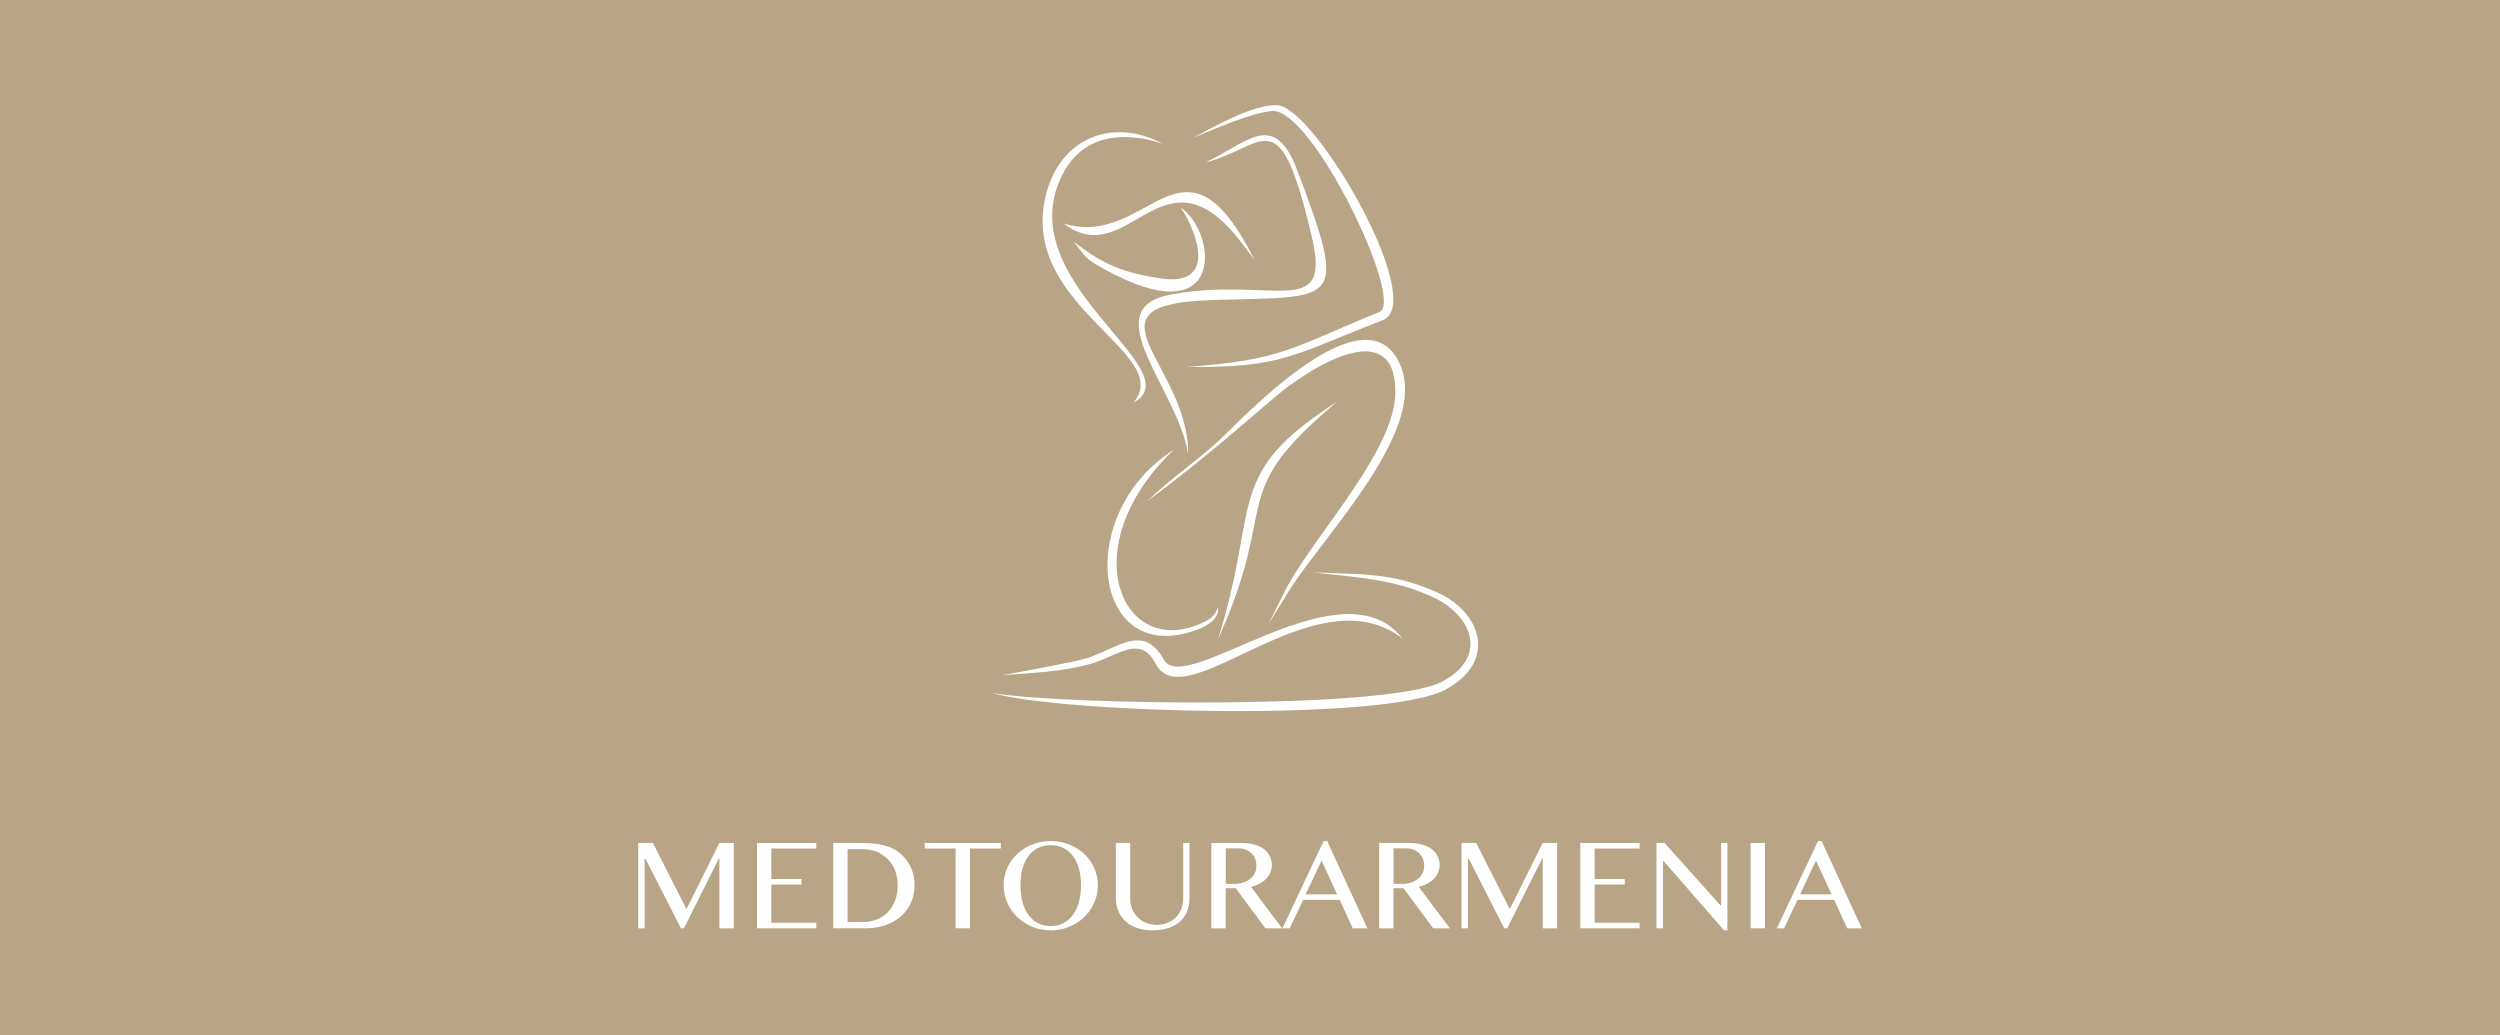 <?xml version="1.0" encoding="UTF-8"?> <svg xmlns="http://www.w3.org/2000/svg" id="a" data-name="—ÎÓÈ_1" width="857.48" height="355.16" viewBox="0 0 857.48 355.16"><defs><style> .b { fill-rule: evenodd; } .b, .c, .d { stroke-width: 0px; } .b, .d { fill: #fff; } .c { fill: #b8a585; } </style></defs><rect class="c" x="-7.12" y="-8.96" width="871.71" height="373.07"></rect><g><g><path class="d" d="M218.91,289.13h5.03l11.39,22.45h.24l11.17-22.45h4.94v29.27h-4.94v-24h-.15l-12.01,24h-1.02l-12.14-23.8h-.33v23.8h-2.19v-29.27Z"></path><path class="d" d="M279.99,289.13v1.9h-15.43v10.46h10.33v1.9h-10.33v13.11h15.43v1.9h-20.35v-29.27h20.35Z"></path><path class="d" d="M285.78,289.13h9.76c3,0,5.59.28,7.75.84s3.97,1.46,5.41,2.69c1.65,1.41,2.89,3.03,3.72,4.86.83,1.83,1.25,3.82,1.25,5.98s-.37,4-1.11,5.81c-.74,1.81-1.83,3.39-3.27,4.73s-3.21,2.41-5.32,3.19c-2.11.78-4.53,1.17-7.25,1.17h-10.93v-29.27ZM290.7,316.26h5.23c1.65,0,3.2-.27,4.66-.82s2.73-1.35,3.81-2.43,1.94-2.4,2.56-3.96c.63-1.57.94-3.38.94-5.44,0-1.81-.29-3.47-.88-4.98-.59-1.51-1.41-2.81-2.47-3.9s-2.32-1.94-3.79-2.54c-1.46-.6-3.06-.91-4.8-.91h-5.25v24.97Z"></path><path class="d" d="M343.28,289.13v1.9h-10.6v27.37h-4.92v-27.37h-10.6v-1.9h26.12Z"></path><path class="d" d="M360.39,319.09c-2.27,0-4.38-.41-6.35-1.21-1.96-.81-3.67-1.92-5.12-3.32-1.45-1.4-2.59-3.05-3.42-4.92-.83-1.88-1.25-3.88-1.25-6.02,0-1.4.19-2.74.56-4.04s.91-2.5,1.6-3.62c.69-1.12,1.53-2.14,2.51-3.06.98-.92,2.06-1.71,3.26-2.36,1.19-.65,2.48-1.16,3.87-1.52,1.39-.36,2.84-.54,4.34-.54s2.97.18,4.35.54c1.38.36,2.67.87,3.87,1.52,1.2.66,2.28,1.44,3.26,2.36.97.92,1.81,1.94,2.51,3.06.7,1.12,1.24,2.33,1.61,3.62s.56,2.64.56,4.04-.19,2.8-.56,4.11-.91,2.54-1.61,3.69c-.7,1.15-1.53,2.19-2.51,3.13s-2.06,1.75-3.26,2.43c-1.2.68-2.49,1.2-3.87,1.57-1.38.37-2.83.55-4.35.55ZM360.39,317.63c1.68,0,3.16-.35,4.45-1.05,1.29-.7,2.37-1.67,3.26-2.92s1.55-2.73,2-4.44c.45-1.71.67-3.58.67-5.61s-.22-3.86-.67-5.54c-.45-1.68-1.11-3.12-2-4.34s-1.97-2.16-3.26-2.83c-1.29-.67-2.77-1-4.45-1s-3.2.33-4.49,1c-1.29.67-2.37,1.61-3.25,2.83-.88,1.21-1.53,2.66-1.98,4.34s-.66,3.53-.66,5.54.22,3.9.66,5.61,1.1,3.19,1.98,4.44c.88,1.25,1.96,2.23,3.25,2.92,1.29.7,2.79,1.05,4.49,1.05Z"></path><path class="d" d="M382.73,289.13h4.92v19.01c0,1.25.21,2.42.64,3.52.43,1.1,1.04,2.06,1.83,2.88s1.76,1.48,2.88,1.95c1.13.48,2.38.72,3.76.72s2.66-.24,3.77-.72c1.12-.48,2.07-1.13,2.86-1.95.79-.82,1.39-1.78,1.81-2.88.42-1.1.63-2.27.63-3.52v-19.01h2.16v19.01c0,1.5-.24,2.91-.73,4.24s-1.25,2.48-2.28,3.48-2.37,1.78-3.98,2.36c-1.62.58-3.56.87-5.83.87-2.02,0-3.8-.29-5.35-.87-1.55-.58-2.86-1.37-3.91-2.37-1.05-1-1.85-2.17-2.38-3.52-.54-1.35-.81-2.79-.81-4.32v-18.87Z"></path><path class="d" d="M415.49,289.13h10.15c1.75,0,3.29.19,4.61.56s2.43.9,3.31,1.58,1.55,1.48,2,2.42c.45.94.67,1.95.67,3.06,0,.91-.17,1.77-.52,2.56-.35.79-.83,1.51-1.46,2.15-.63.64-1.38,1.19-2.26,1.66s-1.85.83-2.91,1.09l10.66,14.19h-5.72l-10.18-13.75h-3.44v13.75h-4.92v-29.27ZM420.42,303.17h2.85c1.1,0,2.12-.15,3.06-.44.93-.29,1.74-.71,2.43-1.25.68-.54,1.22-1.19,1.6-1.95s.57-1.63.57-2.58c0-.88-.15-1.69-.45-2.43-.3-.74-.73-1.37-1.28-1.89-.55-.52-1.21-.93-1.96-1.22-.76-.29-1.59-.44-2.48-.44h-4.33v12.21Z"></path><path class="d" d="M455.21,288.47l13.78,29.93h-5.01l-4.46-9.76h-12.56l-4.61,9.76h-2.47l14.11-29.93h1.24ZM447.81,306.75h10.8l-5.32-11.59-5.47,11.59Z"></path><path class="d" d="M473.04,289.13h10.15c1.75,0,3.29.19,4.61.56s2.43.9,3.31,1.58,1.55,1.48,2,2.42c.45.94.67,1.95.67,3.06,0,.91-.17,1.77-.52,2.56-.35.79-.83,1.51-1.46,2.15-.63.64-1.38,1.19-2.26,1.66s-1.85.83-2.91,1.09l10.66,14.19h-5.72l-10.18-13.75h-3.44v13.75h-4.92v-29.27ZM477.97,303.17h2.85c1.1,0,2.12-.15,3.06-.44.93-.29,1.74-.71,2.43-1.25.68-.54,1.22-1.19,1.6-1.95s.57-1.63.57-2.58c0-.88-.15-1.69-.45-2.43-.3-.74-.73-1.37-1.28-1.89-.55-.52-1.21-.93-1.96-1.22-.76-.29-1.59-.44-2.48-.44h-4.33v12.21Z"></path><path class="d" d="M501.3,289.13h5.03l11.39,22.45h.24l11.17-22.45h4.94v29.27h-4.94v-24h-.15l-12.01,24h-1.02l-12.14-23.8h-.33v23.8h-2.19v-29.27Z"></path><path class="d" d="M562.38,289.13v1.9h-15.43v10.46h10.33v1.9h-10.33v13.11h15.43v1.9h-20.35v-29.27h20.35Z"></path><path class="d" d="M568.17,289.13h2.76l19.18,21.41h.22v-21.41h2.16v29.96h-1.15l-20.77-23.8h-.18v23.11h-2.23v-29.27Z"></path><path class="d" d="M600.44,289.13h4.92v29.27h-4.92v-29.27Z"></path><path class="d" d="M624.79,288.47l13.78,29.93h-5.01l-4.46-9.76h-12.56l-4.61,9.76h-2.47l14.11-29.93h1.24ZM617.4,306.75h10.8l-5.32-11.59-5.47,11.59Z"></path></g><g><path class="b" d="M407.09,125.84c32.63-2.28,36.06-6.58,66.07-18.87,8.77-3.6-23.23-70.36-36.98-68.9-7.82.83-20.66,6.68-27.05,9.19,5.91-2.93,20.93-11.89,29.16-11.14,13.14,1.19,51.49,67.72,35.97,73.7-30.74,11.84-34.24,16.44-67.18,16.03h0Z"></path><path class="b" d="M413.41,55.72c13.96-6.34,23.52-18.58,31.5,2.59,17.81,47.22,14,43.22-29.25,44.6-46.78,1.49-7.9,21.83-8.12,52.93-3.34-22.05-32.27-49.82-6.13-54.77,34.6-6.56,55.33,9.28,48.61-19.5-11.37-48.68-15.9-31.05-36.61-25.85h0Z"></path><path class="b" d="M402.6,154.26c-35.28,33.67-17.52,72.88,10.51,59.03,2.74-1.36,3.67-2.4,4.68-5.06.41,4.1-3.68,6.42-7.06,7.7-35.94,13.58-42.86-39.65-8.14-61.67h0Z"></path><path class="b" d="M393.52,171.9c8.6-8.32,15.16-12.28,24.49-20.71,6.73-6.08,51.41-54.88,62.65-25.02,8.25,21.92-25.97,56.96-37.88,75.42l-7.64,12.34,6.51-13c10.57-18.96,37.01-46.94,36.95-66.56-.08-27.37-30.69-7.23-41.03,1.59-18.25,15.57-25.68,22.12-44.05,35.94h0Z"></path><path class="b" d="M458.81,137.63c-38.97,32.54-19.28,33.62-41.01,81.52,14.64-46.65,1.64-56.26,41.01-81.52h0Z"></path><path class="b" d="M340.37,237.7c23.97,4.13,135.63,5.73,154.06-3.81,16.15-8.36,10.77-22.68-3-29.1-13.66-6.37-26.38-6.71-41.3-8.5,16.76.84,26.73-.14,42.28,6.64,15.9,6.93,21.28,23.91,3.39,33.59-20.5,11.09-131.02,8.16-155.43,1.19h0Z"></path><path class="b" d="M480.94,218.93c-29.95-22.93-74.45,28.19-84.57,8.69-5.36-10.33-13.29-2.35-22.78.23-9.62,2.61-19.82,2.95-29.75,3.73,4.85-.9,24.42-4.4,29.13-5.89,10.45-3.3,19.19-12.11,26.24.63,7.21,13.01,61.09-34.03,81.73-7.39h0Z"></path><path class="b" d="M388.83,138.04c14.56-17.37-42.36-33.93-29.25-73.99,5.65-17.27,22.87-23.55,39.24-14.75-13.17-4.37-27.23-3.33-34.31,10.38-19.13,37.05,44.9,67.12,24.32,78.37h0Z"></path><path class="b" d="M364.76,76.63c29.36,9.17,40.77-36.76,65.49,12.44l-5.63-7.41c-26.23-32.36-37.71,11.86-59.86-5.04h0Z"></path><path class="b" d="M404.95,71.12c12.84,8.98,15.48,44.23-26.24,21.16-6.75-3.73-5.84-3.68-10.48-9.43,9.99,7.88,17.68,10.95,30.4,12.71,17.6,2.44,13.23-13.8,6.32-24.44h0Z"></path></g></g></svg> 